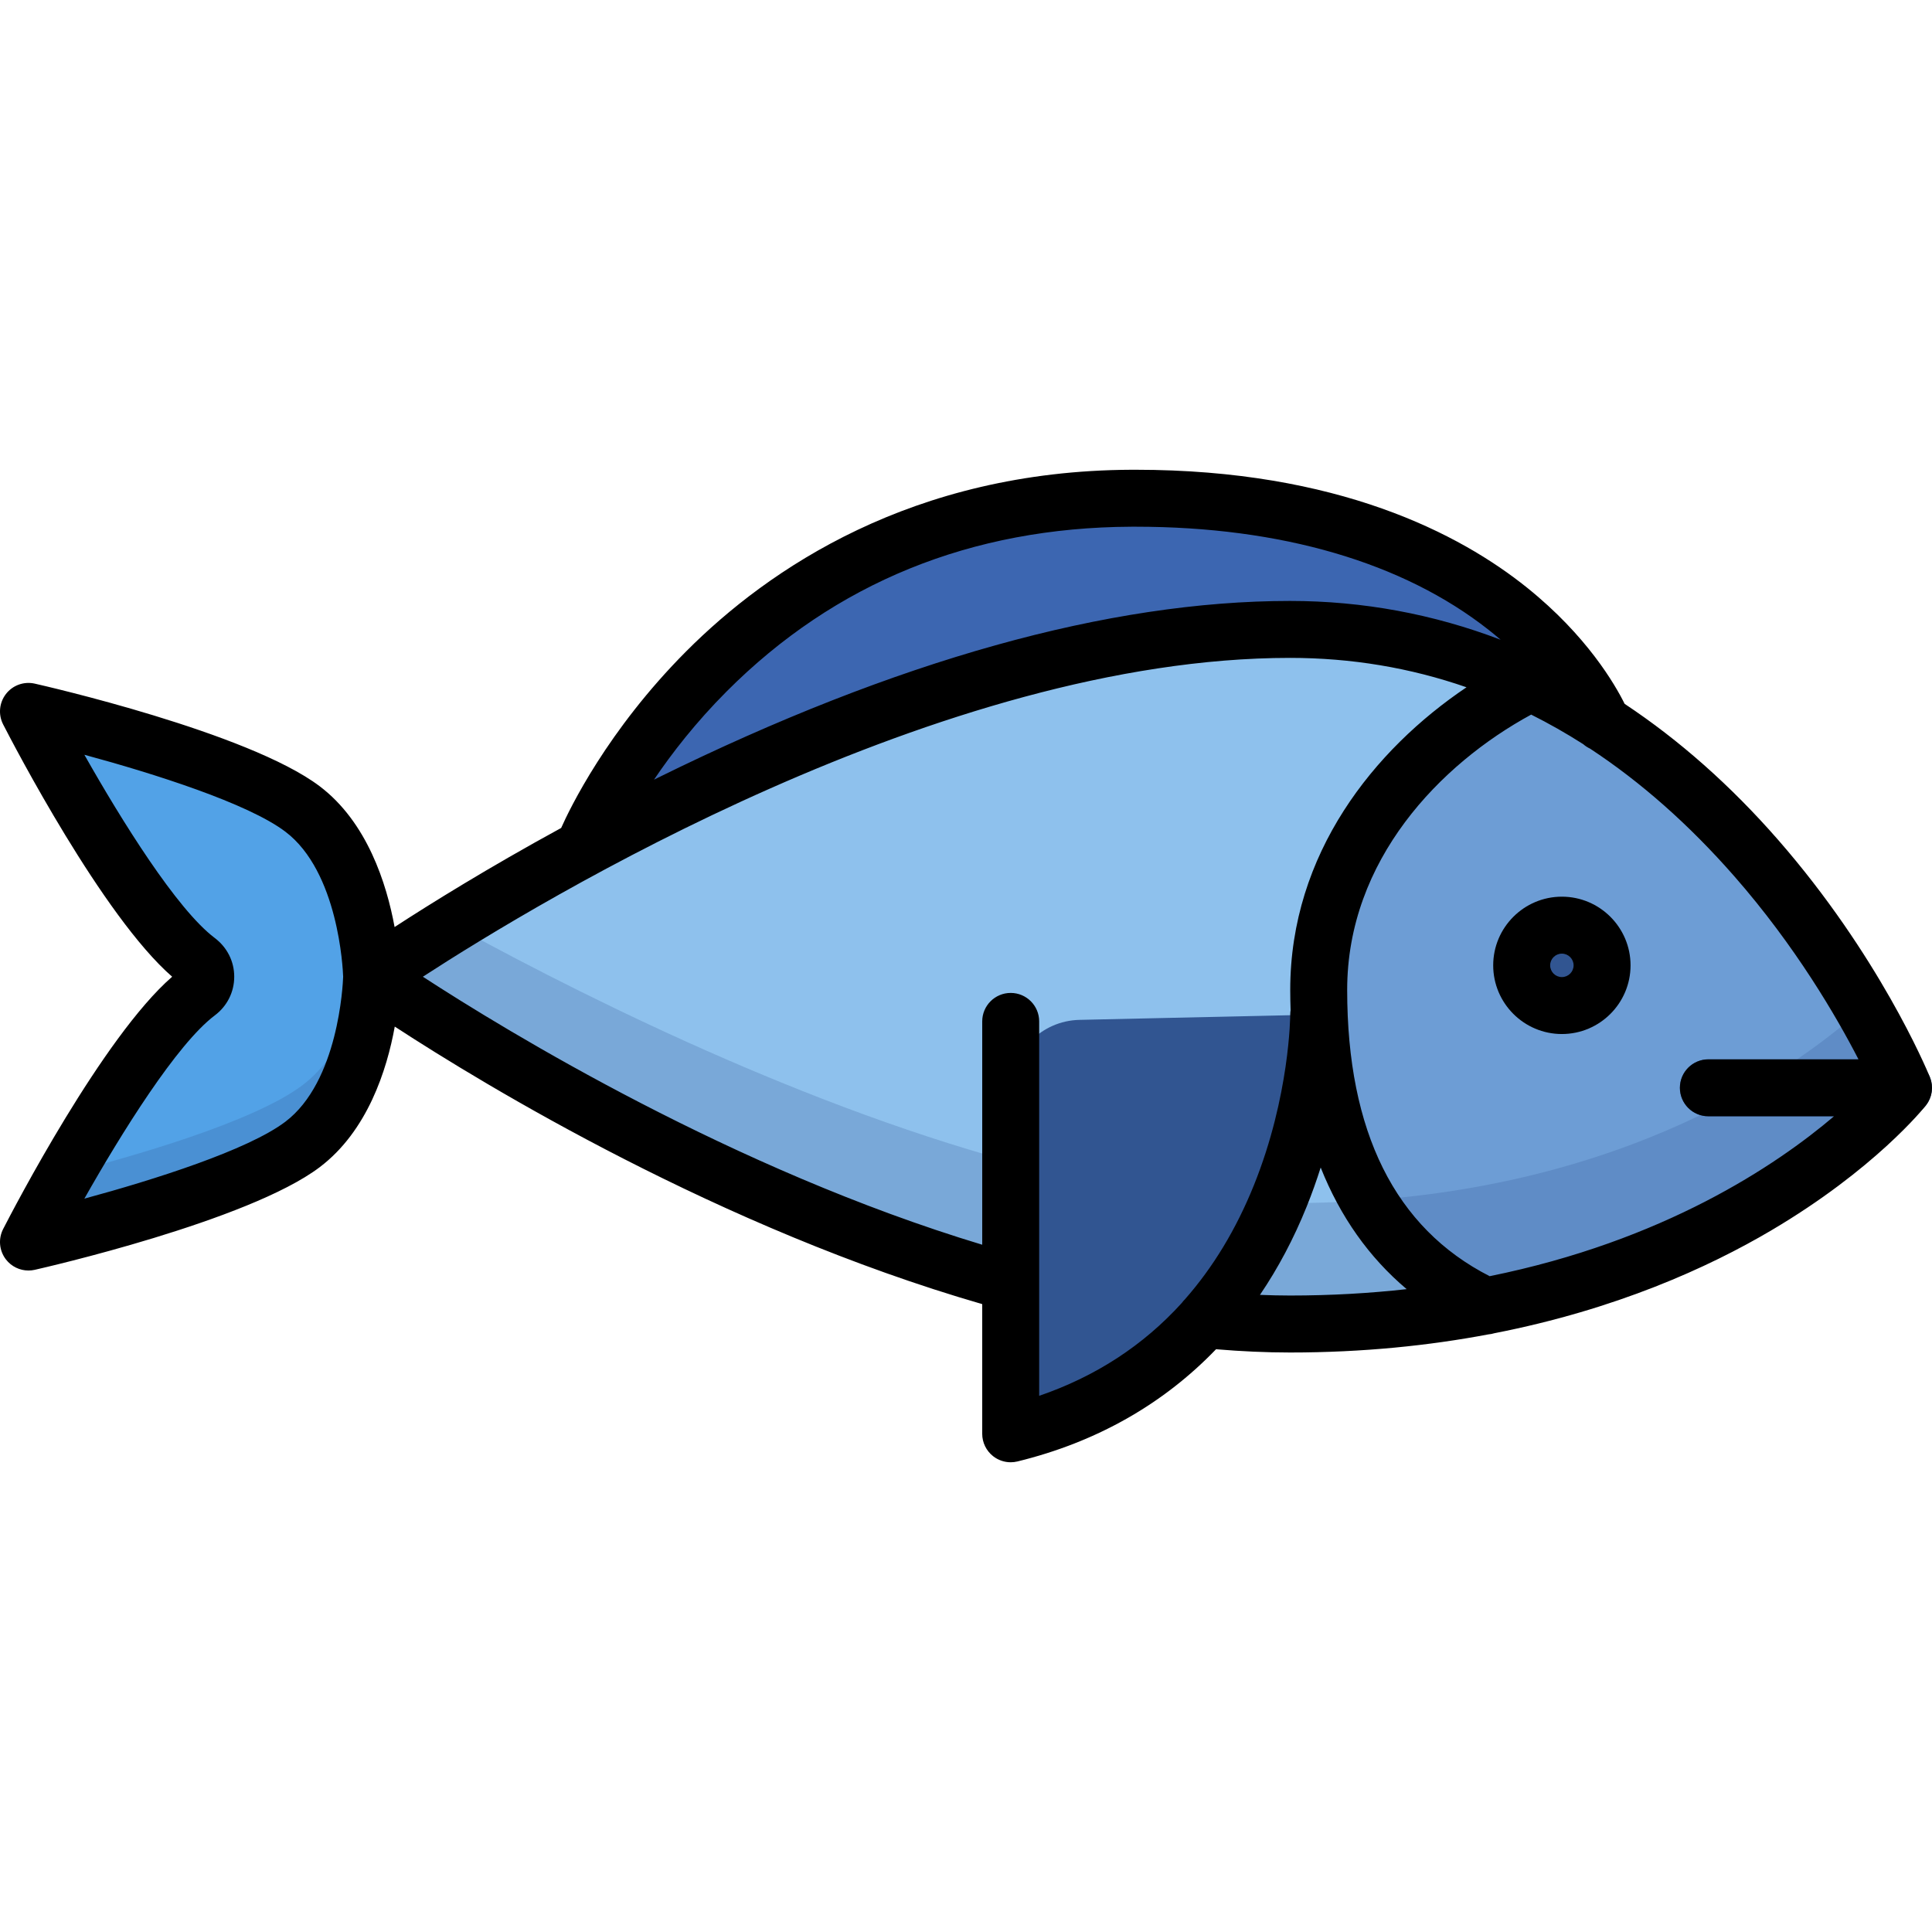 <?xml version="1.0" encoding="iso-8859-1"?>
<!-- Generator: Adobe Illustrator 19.0.0, SVG Export Plug-In . SVG Version: 6.00 Build 0)  -->
<svg version="1.1" id="Layer_1" xmlns="http://www.w3.org/2000/svg" xmlns:xlink="http://www.w3.org/1999/xlink" x="0px" y="0px"
	 viewBox="0 0 512 512" style="enable-background:new 0 0 512 512;" xml:space="preserve">
<path style="fill:#3C66B1;" d="M155.225,223.377c0,0,37.189-90.859,144.589-91.34c100.768-0.451,124.753,59.527,124.753,59.527
	L155.225,223.377z"/>
<path style="fill:#8EC1ED;" d="M267.842,339.889c-89.137-24.416-179.415-81.052-179.415-81.052s140.421-92.038,253.44-92.038
	s162.587,121.482,162.587,121.482s-49.567,62.594-162.587,62.594c-7.464,0-15.002-0.401-22.575-1.151L267.842,339.889z"/>
<g style="opacity:0.4;">
	<path style="fill:#3C66B1;" d="M504.454,288.279c0,0-31.461-77.103-101.402-108.457c-16.687,7.061-52.699,48.747-53.584,82.508
		c-0.941,35.906,12.738,68.547,41.995,84.212C469.521,332.375,504.454,288.279,504.454,288.279z"/>
</g>
<g>
	<path style="opacity:0.23;fill:#315591;enable-background:new    ;" d="M341.867,318.829c-7.464,0-15.002-0.401-22.575-1.151
		l-51.451-9.835C208.667,291.633,149,261.23,115.566,242.618c-17.003,9.71-27.139,16.352-27.139,16.352
		s90.277,56.635,179.415,81.052l51.451,9.836c7.573,0.75,15.111,1.151,22.575,1.151c113.019,0,162.587-62.594,162.587-62.594
		s-3.513-8.607-10.796-21.237C473.573,285.121,424.806,318.829,341.867,318.829z"/>
	<path style="fill:#315591;" d="M504.453,295.827h-51.719c-4.169,0-7.546-3.379-7.546-7.546s3.378-7.546,7.546-7.546h51.719
		c4.169,0,7.546,3.379,7.546,7.546S508.622,295.827,504.453,295.827z"/>
	<path style="fill:#315591;" d="M349.468,268.867c0,0,0.053,91.146-81.623,111.099v-91.062c0-10.128,8.092-18.402,18.217-18.627
		L349.468,268.867z"/>
	<circle style="fill:#315591;" cx="413.916" cy="255.823" r="10.653"/>
</g>
<path style="fill:#52A2E7;" d="M98.489,258.837c0,0-0.526-31.012-18.339-44.472c-17.814-13.461-72.604-25.84-72.604-25.84
	s26.962,52.578,44.774,66.038c0.024,0.018,0.048,0.036,0.072,0.054c2.843,2.135,2.843,6.303,0,8.438
	c-0.024,0.018-0.048,0.036-0.072,0.054c-17.813,13.461-44.774,66.039-44.774,66.039s54.79-12.379,72.604-25.84
	C97.963,289.849,98.489,258.837,98.489,258.837h-0.001H98.489z"/>
<g style="opacity:0.23;">
	<path style="fill:#315591;" d="M97.786,250.979c-1.385,10.103-5.491,27.435-17.637,36.613c-13.069,9.876-46.044,19.17-62.68,23.419
		c-5.928,10.348-9.924,18.139-9.924,18.139s54.79-12.379,72.604-25.84c17.813-13.461,18.339-44.472,18.339-44.472h-0.001h0.001
		C98.489,258.837,98.432,255.692,97.786,250.979z"/>
</g>
<path d="M510.988,292.046c0.301-0.521,0.541-1.081,0.711-1.67c0.019-0.065,0.033-0.132,0.051-0.197
	c0.058-0.226,0.107-0.456,0.145-0.69c0.014-0.083,0.028-0.167,0.038-0.252c0.03-0.241,0.048-0.484,0.055-0.731
	c0.002-0.06,0.009-0.121,0.009-0.181c0-0.015,0.002-0.029,0.002-0.043c0-0.29-0.02-0.575-0.052-0.856
	c-0.008-0.066-0.021-0.132-0.03-0.198c-0.034-0.243-0.079-0.483-0.136-0.718c-0.018-0.075-0.037-0.15-0.057-0.225
	c-0.073-0.269-0.16-0.531-0.262-0.787c-0.009-0.022-0.013-0.044-0.022-0.066c-0.004-0.009-0.015-0.035-0.02-0.048
	c-0.009-0.021-0.017-0.042-0.026-0.064c-0.924-2.239-13.592-32.307-40.167-62.741c-12.591-14.42-26.222-26.467-40.683-36.055
	c-2.522-5.093-9.985-18.036-25.84-30.774c-17.789-14.293-50.2-31.26-103.784-31.26c-0.379,0-0.761,0.001-1.141,0.002
	c-58.051,0.26-96.145,26.282-117.878,48.067c-20.962,21.011-30.971,41.871-33.186,46.859
	c-19.408,10.593-34.727,20.129-44.142,26.254c-2.109-11.484-7.263-27.794-19.874-37.325c-18.895-14.278-73.188-26.66-75.489-27.179
	c-2.864-0.646-5.832,0.422-7.627,2.737c-1.795,2.315-2.088,5.461-0.752,8.068c2.733,5.329,26.392,50.872,44.794,66.868
	c-18.4,15.996-42.061,61.541-44.794,66.869c-1.336,2.607-1.043,5.752,0.752,8.068c1.447,1.867,3.662,2.923,5.964,2.923
	c0.552,0,1.111-0.061,1.663-0.186c2.301-0.52,56.595-12.902,75.489-27.18c12.701-9.598,17.838-25.815,19.918-37.279
	c24.086,15.7,86.309,53.477,155.681,73.549v34.365c0,2.316,1.065,4.505,2.886,5.935c1.343,1.055,2.988,1.611,4.661,1.611
	c0.598,0,1.198-0.07,1.791-0.215c20.917-5.109,38.644-15.195,52.628-29.738c6.682,0.562,13.265,0.864,19.604,0.864
	c19.361,0,36.878-1.833,52.578-4.803c0.529-0.048,1.05-0.143,1.556-0.3c32.253-6.303,56.696-17.399,73.375-27.242
	c27.414-16.177,40.451-32.427,40.992-33.112c0.029-0.036,0.05-0.077,0.078-0.115c0.15-0.196,0.29-0.399,0.42-0.61
	C510.909,292.176,510.949,292.112,510.988,292.046z M192.587,183.217c28.697-28.763,64.785-43.443,107.261-43.633
	c0.355-0.001,0.706-0.002,1.061-0.002c38.529,0,70.871,9.44,93.58,27.326c1.113,0.876,2.175,1.753,3.195,2.628
	c-17.812-6.797-36.516-10.282-55.813-10.282c-48.038,0-104.362,15.744-167.407,46.796c-0.387,0.191-0.766,0.381-1.152,0.573
	C178.042,199.62,184.394,191.428,192.587,183.217z M75.601,297.288c-9.926,7.501-34.829,15.378-53.242,20.364
	c9.843-17.406,24.479-40.927,34.511-48.521c0.019-0.014,0.037-0.027,0.055-0.042c3.271-2.456,5.147-6.194,5.147-10.253
	c0-4.06-1.877-7.797-5.202-10.293c-10.014-7.567-24.661-31.105-34.51-48.523c18.408,4.985,43.305,12.858,53.241,20.365
	c14.073,10.634,15.264,36.312,15.338,38.452C90.865,260.976,89.674,286.654,75.601,297.288z M275.391,369.907v-99.226
	c0-4.168-3.378-7.546-7.546-7.546c-4.169,0-7.546,3.379-7.546,7.546v59.183c-65.852-19.872-125.891-56.494-148.236-71.023
	c31.434-20.416,137.475-84.496,229.806-84.496c16.259,0,31.865,2.614,46.77,7.791c-24.476,16.464-46.715,44.053-46.715,80.194
	c0,1.823,0.039,3.615,0.096,5.394c-0.057,0.374-0.096,0.755-0.096,1.146c0,0.213-0.099,21.593-9.635,45.24
	c-4.72,11.704-10.83,21.765-18.256,30.203c-0.306,0.298-0.584,0.624-0.836,0.971C303.009,356.532,290.384,364.767,275.391,369.907z
	 M333.902,343.157c4.804-7.083,8.948-14.89,12.381-23.4c1.418-3.516,2.643-6.979,3.712-10.349
	c5.176,13.014,12.812,23.82,22.786,32.228c-9.704,1.085-19.999,1.693-30.914,1.693C339.258,343.329,336.592,343.259,333.902,343.157
	z M394.772,338.203c-25.055-12.771-37.757-38.28-37.757-75.872c0-34.381,24.622-59.85,48.762-72.953
	c4.674,2.34,9.273,4.947,13.792,7.831c0.55,0.486,1.164,0.886,1.823,1.192c13.445,8.842,26.188,20.096,38.17,33.762
	c16.284,18.573,27.175,37.347,32.955,48.571h-39.782c-4.169,0-7.546,3.379-7.546,7.546s3.378,7.546,7.546,7.546h33.298
	C470.691,308.863,440.888,328.871,394.772,338.203z"/>
<path d="M413.913,237.629c-10.036,0-18.199,8.164-18.199,18.199c0,10.036,8.163,18.199,18.199,18.199s18.199-8.164,18.199-18.199
	S423.949,237.629,413.913,237.629z M413.913,258.935c-1.713,0-3.106-1.394-3.106-3.106c0-1.713,1.394-3.106,3.106-3.106
	s3.106,1.394,3.106,3.106S415.626,258.935,413.913,258.935z"/>
<g>
</g>
<g>
</g>
<g>
</g>
<g>
</g>
<g>
</g>
<g>
</g>
<g>
</g>
<g>
</g>
<g>
</g>
<g>
</g>
<g>
</g>
<g>
</g>
<g>
</g>
<g>
</g>
<g>
</g>
</svg>
